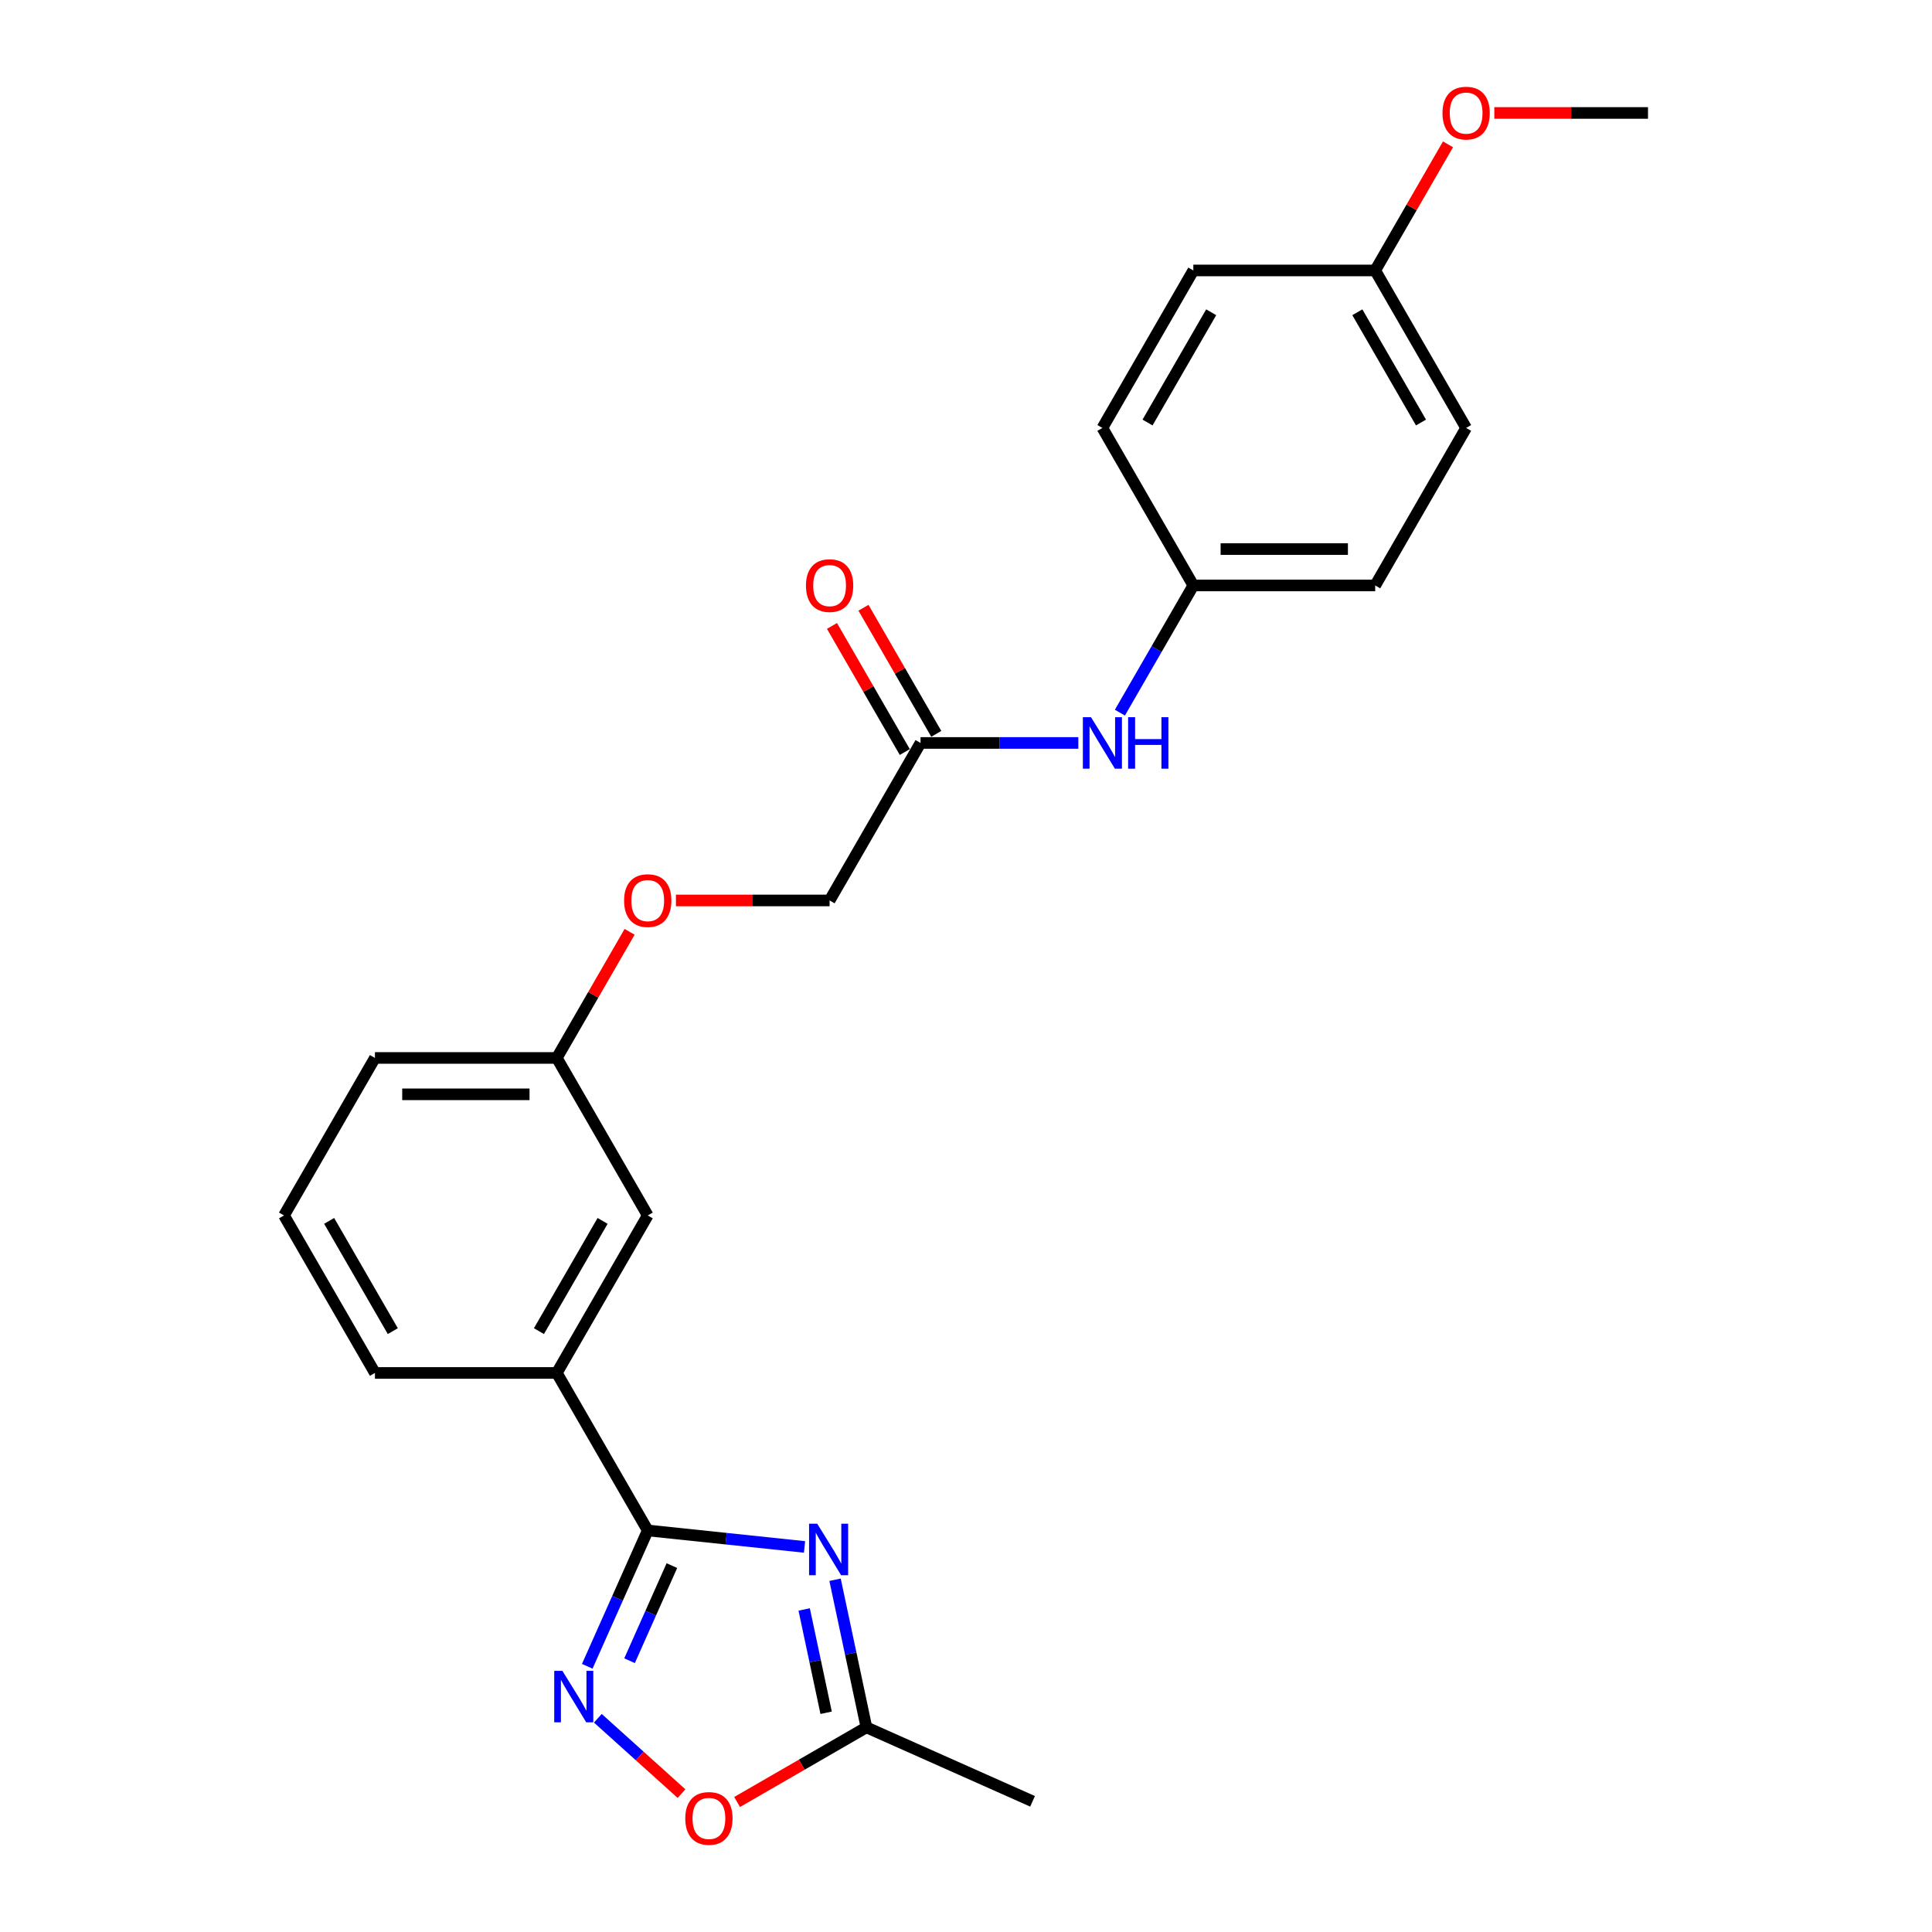 <?xml version='1.0' encoding='iso-8859-1'?>
<svg version='1.1' baseProfile='full'
              xmlns='http://www.w3.org/2000/svg'
                      xmlns:rdkit='http://www.rdkit.org/xml'
                      xmlns:xlink='http://www.w3.org/1999/xlink'
                  xml:space='preserve'
width='1000px' height='1000px' viewBox='0 0 1000 1000'>
<!-- END OF HEADER -->
<rect style='opacity:1.0;fill:#FFFFFF;stroke:none' width='1000' height='1000' x='0' y='0'> </rect>
<path class='bond-0' d='M 416.421,800.686 L 375.844,796.421' style='fill:none;fill-rule:evenodd;stroke:#0000FF;stroke-width:6px;stroke-linecap:butt;stroke-linejoin:miter;stroke-opacity:1' />
<path class='bond-0' d='M 375.844,796.421 L 335.267,792.156' style='fill:none;fill-rule:evenodd;stroke:#000000;stroke-width:6px;stroke-linecap:butt;stroke-linejoin:miter;stroke-opacity:1' />
<path class='bond-2' d='M 432.218,817.678 L 440.337,855.875' style='fill:none;fill-rule:evenodd;stroke:#0000FF;stroke-width:6px;stroke-linecap:butt;stroke-linejoin:miter;stroke-opacity:1' />
<path class='bond-2' d='M 440.337,855.875 L 448.456,894.072' style='fill:none;fill-rule:evenodd;stroke:#000000;stroke-width:6px;stroke-linecap:butt;stroke-linejoin:miter;stroke-opacity:1' />
<path class='bond-2' d='M 416.238,833.052 L 421.922,859.789' style='fill:none;fill-rule:evenodd;stroke:#0000FF;stroke-width:6px;stroke-linecap:butt;stroke-linejoin:miter;stroke-opacity:1' />
<path class='bond-2' d='M 421.922,859.789 L 427.605,886.527' style='fill:none;fill-rule:evenodd;stroke:#000000;stroke-width:6px;stroke-linecap:butt;stroke-linejoin:miter;stroke-opacity:1' />
<path class='bond-1' d='M 335.267,792.156 L 319.615,827.312' style='fill:none;fill-rule:evenodd;stroke:#000000;stroke-width:6px;stroke-linecap:butt;stroke-linejoin:miter;stroke-opacity:1' />
<path class='bond-1' d='M 319.615,827.312 L 303.962,862.468' style='fill:none;fill-rule:evenodd;stroke:#0000FF;stroke-width:6px;stroke-linecap:butt;stroke-linejoin:miter;stroke-opacity:1' />
<path class='bond-1' d='M 347.77,810.361 L 336.814,834.97' style='fill:none;fill-rule:evenodd;stroke:#000000;stroke-width:6px;stroke-linecap:butt;stroke-linejoin:miter;stroke-opacity:1' />
<path class='bond-1' d='M 336.814,834.97 L 325.857,859.579' style='fill:none;fill-rule:evenodd;stroke:#0000FF;stroke-width:6px;stroke-linecap:butt;stroke-linejoin:miter;stroke-opacity:1' />
<path class='bond-4' d='M 335.267,792.156 L 288.201,710.635' style='fill:none;fill-rule:evenodd;stroke:#000000;stroke-width:6px;stroke-linecap:butt;stroke-linejoin:miter;stroke-opacity:1' />
<path class='bond-24' d='M 309.443,889.373 L 331.103,908.876' style='fill:none;fill-rule:evenodd;stroke:#0000FF;stroke-width:6px;stroke-linecap:butt;stroke-linejoin:miter;stroke-opacity:1' />
<path class='bond-24' d='M 331.103,908.876 L 352.763,928.378' style='fill:none;fill-rule:evenodd;stroke:#FF0000;stroke-width:6px;stroke-linecap:butt;stroke-linejoin:miter;stroke-opacity:1' />
<path class='bond-3' d='M 448.456,894.072 L 414.99,913.393' style='fill:none;fill-rule:evenodd;stroke:#000000;stroke-width:6px;stroke-linecap:butt;stroke-linejoin:miter;stroke-opacity:1' />
<path class='bond-3' d='M 414.99,913.393 L 381.525,932.714' style='fill:none;fill-rule:evenodd;stroke:#FF0000;stroke-width:6px;stroke-linecap:butt;stroke-linejoin:miter;stroke-opacity:1' />
<path class='bond-20' d='M 448.456,894.072 L 534.451,932.359' style='fill:none;fill-rule:evenodd;stroke:#000000;stroke-width:6px;stroke-linecap:butt;stroke-linejoin:miter;stroke-opacity:1' />
<path class='bond-7' d='M 288.201,710.635 L 335.267,629.113' style='fill:none;fill-rule:evenodd;stroke:#000000;stroke-width:6px;stroke-linecap:butt;stroke-linejoin:miter;stroke-opacity:1' />
<path class='bond-7' d='M 278.956,688.993 L 311.903,631.928' style='fill:none;fill-rule:evenodd;stroke:#000000;stroke-width:6px;stroke-linecap:butt;stroke-linejoin:miter;stroke-opacity:1' />
<path class='bond-19' d='M 288.201,710.635 L 194.068,710.635' style='fill:none;fill-rule:evenodd;stroke:#000000;stroke-width:6px;stroke-linecap:butt;stroke-linejoin:miter;stroke-opacity:1' />
<path class='bond-5' d='M 476.467,384.548 L 429.4,466.07' style='fill:none;fill-rule:evenodd;stroke:#000000;stroke-width:6px;stroke-linecap:butt;stroke-linejoin:miter;stroke-opacity:1' />
<path class='bond-6' d='M 476.467,384.548 L 517.302,384.548' style='fill:none;fill-rule:evenodd;stroke:#000000;stroke-width:6px;stroke-linecap:butt;stroke-linejoin:miter;stroke-opacity:1' />
<path class='bond-6' d='M 517.302,384.548 L 558.137,384.548' style='fill:none;fill-rule:evenodd;stroke:#0000FF;stroke-width:6px;stroke-linecap:butt;stroke-linejoin:miter;stroke-opacity:1' />
<path class='bond-8' d='M 484.619,379.842 L 465.776,347.205' style='fill:none;fill-rule:evenodd;stroke:#000000;stroke-width:6px;stroke-linecap:butt;stroke-linejoin:miter;stroke-opacity:1' />
<path class='bond-8' d='M 465.776,347.205 L 446.933,314.567' style='fill:none;fill-rule:evenodd;stroke:#FF0000;stroke-width:6px;stroke-linecap:butt;stroke-linejoin:miter;stroke-opacity:1' />
<path class='bond-8' d='M 468.315,389.255 L 449.472,356.618' style='fill:none;fill-rule:evenodd;stroke:#000000;stroke-width:6px;stroke-linecap:butt;stroke-linejoin:miter;stroke-opacity:1' />
<path class='bond-8' d='M 449.472,356.618 L 430.629,323.981' style='fill:none;fill-rule:evenodd;stroke:#FF0000;stroke-width:6px;stroke-linecap:butt;stroke-linejoin:miter;stroke-opacity:1' />
<path class='bond-10' d='M 579.654,368.866 L 598.66,335.946' style='fill:none;fill-rule:evenodd;stroke:#0000FF;stroke-width:6px;stroke-linecap:butt;stroke-linejoin:miter;stroke-opacity:1' />
<path class='bond-10' d='M 598.66,335.946 L 617.666,303.027' style='fill:none;fill-rule:evenodd;stroke:#000000;stroke-width:6px;stroke-linecap:butt;stroke-linejoin:miter;stroke-opacity:1' />
<path class='bond-12' d='M 335.267,629.113 L 288.201,547.591' style='fill:none;fill-rule:evenodd;stroke:#000000;stroke-width:6px;stroke-linecap:butt;stroke-linejoin:miter;stroke-opacity:1' />
<path class='bond-9' d='M 325.887,482.317 L 307.044,514.954' style='fill:none;fill-rule:evenodd;stroke:#FF0000;stroke-width:6px;stroke-linecap:butt;stroke-linejoin:miter;stroke-opacity:1' />
<path class='bond-9' d='M 307.044,514.954 L 288.201,547.591' style='fill:none;fill-rule:evenodd;stroke:#000000;stroke-width:6px;stroke-linecap:butt;stroke-linejoin:miter;stroke-opacity:1' />
<path class='bond-11' d='M 349.858,466.07 L 389.629,466.07' style='fill:none;fill-rule:evenodd;stroke:#FF0000;stroke-width:6px;stroke-linecap:butt;stroke-linejoin:miter;stroke-opacity:1' />
<path class='bond-11' d='M 389.629,466.07 L 429.4,466.07' style='fill:none;fill-rule:evenodd;stroke:#000000;stroke-width:6px;stroke-linecap:butt;stroke-linejoin:miter;stroke-opacity:1' />
<path class='bond-14' d='M 617.666,303.027 L 570.6,221.505' style='fill:none;fill-rule:evenodd;stroke:#000000;stroke-width:6px;stroke-linecap:butt;stroke-linejoin:miter;stroke-opacity:1' />
<path class='bond-15' d='M 617.666,303.027 L 711.799,303.027' style='fill:none;fill-rule:evenodd;stroke:#000000;stroke-width:6px;stroke-linecap:butt;stroke-linejoin:miter;stroke-opacity:1' />
<path class='bond-15' d='M 631.786,284.2 L 697.679,284.2' style='fill:none;fill-rule:evenodd;stroke:#000000;stroke-width:6px;stroke-linecap:butt;stroke-linejoin:miter;stroke-opacity:1' />
<path class='bond-25' d='M 288.201,547.591 L 194.068,547.591' style='fill:none;fill-rule:evenodd;stroke:#000000;stroke-width:6px;stroke-linecap:butt;stroke-linejoin:miter;stroke-opacity:1' />
<path class='bond-25' d='M 274.081,566.418 L 208.188,566.418' style='fill:none;fill-rule:evenodd;stroke:#000000;stroke-width:6px;stroke-linecap:butt;stroke-linejoin:miter;stroke-opacity:1' />
<path class='bond-13' d='M 711.799,139.984 L 758.866,221.505' style='fill:none;fill-rule:evenodd;stroke:#000000;stroke-width:6px;stroke-linecap:butt;stroke-linejoin:miter;stroke-opacity:1' />
<path class='bond-13' d='M 702.555,161.625 L 735.501,218.69' style='fill:none;fill-rule:evenodd;stroke:#000000;stroke-width:6px;stroke-linecap:butt;stroke-linejoin:miter;stroke-opacity:1' />
<path class='bond-18' d='M 711.799,139.984 L 730.642,107.347' style='fill:none;fill-rule:evenodd;stroke:#000000;stroke-width:6px;stroke-linecap:butt;stroke-linejoin:miter;stroke-opacity:1' />
<path class='bond-18' d='M 730.642,107.347 L 749.485,74.709' style='fill:none;fill-rule:evenodd;stroke:#FF0000;stroke-width:6px;stroke-linecap:butt;stroke-linejoin:miter;stroke-opacity:1' />
<path class='bond-26' d='M 711.799,139.984 L 617.666,139.984' style='fill:none;fill-rule:evenodd;stroke:#000000;stroke-width:6px;stroke-linecap:butt;stroke-linejoin:miter;stroke-opacity:1' />
<path class='bond-17' d='M 570.6,221.505 L 617.666,139.984' style='fill:none;fill-rule:evenodd;stroke:#000000;stroke-width:6px;stroke-linecap:butt;stroke-linejoin:miter;stroke-opacity:1' />
<path class='bond-17' d='M 593.964,218.69 L 626.911,161.625' style='fill:none;fill-rule:evenodd;stroke:#000000;stroke-width:6px;stroke-linecap:butt;stroke-linejoin:miter;stroke-opacity:1' />
<path class='bond-16' d='M 711.799,303.027 L 758.866,221.505' style='fill:none;fill-rule:evenodd;stroke:#000000;stroke-width:6px;stroke-linecap:butt;stroke-linejoin:miter;stroke-opacity:1' />
<path class='bond-23' d='M 773.456,58.462 L 813.228,58.462' style='fill:none;fill-rule:evenodd;stroke:#FF0000;stroke-width:6px;stroke-linecap:butt;stroke-linejoin:miter;stroke-opacity:1' />
<path class='bond-23' d='M 813.228,58.462 L 852.999,58.462' style='fill:none;fill-rule:evenodd;stroke:#000000;stroke-width:6px;stroke-linecap:butt;stroke-linejoin:miter;stroke-opacity:1' />
<path class='bond-21' d='M 194.068,710.635 L 147.001,629.113' style='fill:none;fill-rule:evenodd;stroke:#000000;stroke-width:6px;stroke-linecap:butt;stroke-linejoin:miter;stroke-opacity:1' />
<path class='bond-21' d='M 203.312,688.993 L 170.366,631.928' style='fill:none;fill-rule:evenodd;stroke:#000000;stroke-width:6px;stroke-linecap:butt;stroke-linejoin:miter;stroke-opacity:1' />
<path class='bond-22' d='M 147.001,629.113 L 194.068,547.591' style='fill:none;fill-rule:evenodd;stroke:#000000;stroke-width:6px;stroke-linecap:butt;stroke-linejoin:miter;stroke-opacity:1' />
<path  class='atom-0' d='M 422.992 788.667
L 431.727 802.787
Q 432.593 804.18, 433.987 806.702
Q 435.38 809.225, 435.455 809.376
L 435.455 788.667
L 438.994 788.667
L 438.994 815.325
L 435.342 815.325
L 425.966 799.887
Q 424.875 798.08, 423.707 796.009
Q 422.578 793.938, 422.239 793.298
L 422.239 815.325
L 418.775 815.325
L 418.775 788.667
L 422.992 788.667
' fill='#0000FF'/>
<path  class='atom-2' d='M 291.087 864.822
L 299.823 878.942
Q 300.689 880.335, 302.082 882.858
Q 303.475 885.38, 303.55 885.531
L 303.55 864.822
L 307.09 864.822
L 307.09 891.48
L 303.437 891.48
L 294.062 876.042
Q 292.97 874.235, 291.803 872.164
Q 290.673 870.093, 290.334 869.453
L 290.334 891.48
L 286.87 891.48
L 286.87 864.822
L 291.087 864.822
' fill='#0000FF'/>
<path  class='atom-4' d='M 354.697 941.214
Q 354.697 934.813, 357.86 931.235
Q 361.023 927.658, 366.934 927.658
Q 372.846 927.658, 376.009 931.235
Q 379.172 934.813, 379.172 941.214
Q 379.172 947.69, 375.971 951.38
Q 372.771 955.032, 366.934 955.032
Q 361.06 955.032, 357.86 951.38
Q 354.697 947.728, 354.697 941.214
M 366.934 952.02
Q 371.001 952.02, 373.185 949.309
Q 375.406 946.56, 375.406 941.214
Q 375.406 935.98, 373.185 933.344
Q 371.001 930.671, 366.934 930.671
Q 362.868 930.671, 360.646 933.306
Q 358.462 935.942, 358.462 941.214
Q 358.462 946.598, 360.646 949.309
Q 362.868 952.02, 366.934 952.02
' fill='#FF0000'/>
<path  class='atom-7' d='M 564.707 371.219
L 573.443 385.339
Q 574.309 386.732, 575.702 389.255
Q 577.095 391.778, 577.17 391.928
L 577.17 371.219
L 580.71 371.219
L 580.71 397.878
L 577.057 397.878
L 567.682 382.44
Q 566.59 380.632, 565.422 378.561
Q 564.293 376.491, 563.954 375.85
L 563.954 397.878
L 560.49 397.878
L 560.49 371.219
L 564.707 371.219
' fill='#0000FF'/>
<path  class='atom-7' d='M 583.91 371.219
L 587.525 371.219
L 587.525 382.553
L 601.155 382.553
L 601.155 371.219
L 604.77 371.219
L 604.77 397.878
L 601.155 397.878
L 601.155 385.565
L 587.525 385.565
L 587.525 397.878
L 583.91 397.878
L 583.91 371.219
' fill='#0000FF'/>
<path  class='atom-9' d='M 417.163 303.102
Q 417.163 296.701, 420.326 293.124
Q 423.489 289.547, 429.4 289.547
Q 435.312 289.547, 438.475 293.124
Q 441.638 296.701, 441.638 303.102
Q 441.638 309.578, 438.437 313.268
Q 435.236 316.921, 429.4 316.921
Q 423.526 316.921, 420.326 313.268
Q 417.163 309.616, 417.163 303.102
M 429.4 313.909
Q 433.467 313.909, 435.651 311.198
Q 437.872 308.449, 437.872 303.102
Q 437.872 297.868, 435.651 295.233
Q 433.467 292.559, 429.4 292.559
Q 425.334 292.559, 423.112 295.195
Q 420.928 297.831, 420.928 303.102
Q 420.928 308.486, 423.112 311.198
Q 425.334 313.909, 429.4 313.909
' fill='#FF0000'/>
<path  class='atom-10' d='M 323.03 466.145
Q 323.03 459.744, 326.193 456.167
Q 329.356 452.59, 335.267 452.59
Q 341.179 452.59, 344.342 456.167
Q 347.505 459.744, 347.505 466.145
Q 347.505 472.622, 344.304 476.312
Q 341.103 479.964, 335.267 479.964
Q 329.393 479.964, 326.193 476.312
Q 323.03 472.659, 323.03 466.145
M 335.267 476.952
Q 339.334 476.952, 341.518 474.241
Q 343.739 471.492, 343.739 466.145
Q 343.739 460.911, 341.518 458.276
Q 339.334 455.602, 335.267 455.602
Q 331.201 455.602, 328.979 458.238
Q 326.795 460.874, 326.795 466.145
Q 326.795 471.53, 328.979 474.241
Q 331.201 476.952, 335.267 476.952
' fill='#FF0000'/>
<path  class='atom-19' d='M 746.628 58.537
Q 746.628 52.136, 749.791 48.559
Q 752.954 44.982, 758.866 44.982
Q 764.777 44.982, 767.94 48.559
Q 771.103 52.136, 771.103 58.537
Q 771.103 65.014, 767.903 68.704
Q 764.702 72.356, 758.866 72.356
Q 752.992 72.356, 749.791 68.704
Q 746.628 65.051, 746.628 58.537
M 758.866 69.344
Q 762.932 69.344, 765.116 66.633
Q 767.338 63.884, 767.338 58.537
Q 767.338 53.303, 765.116 50.668
Q 762.932 47.994, 758.866 47.994
Q 754.799 47.994, 752.578 50.63
Q 750.394 53.266, 750.394 58.537
Q 750.394 63.922, 752.578 66.633
Q 754.799 69.344, 758.866 69.344
' fill='#FF0000'/>
</svg>
